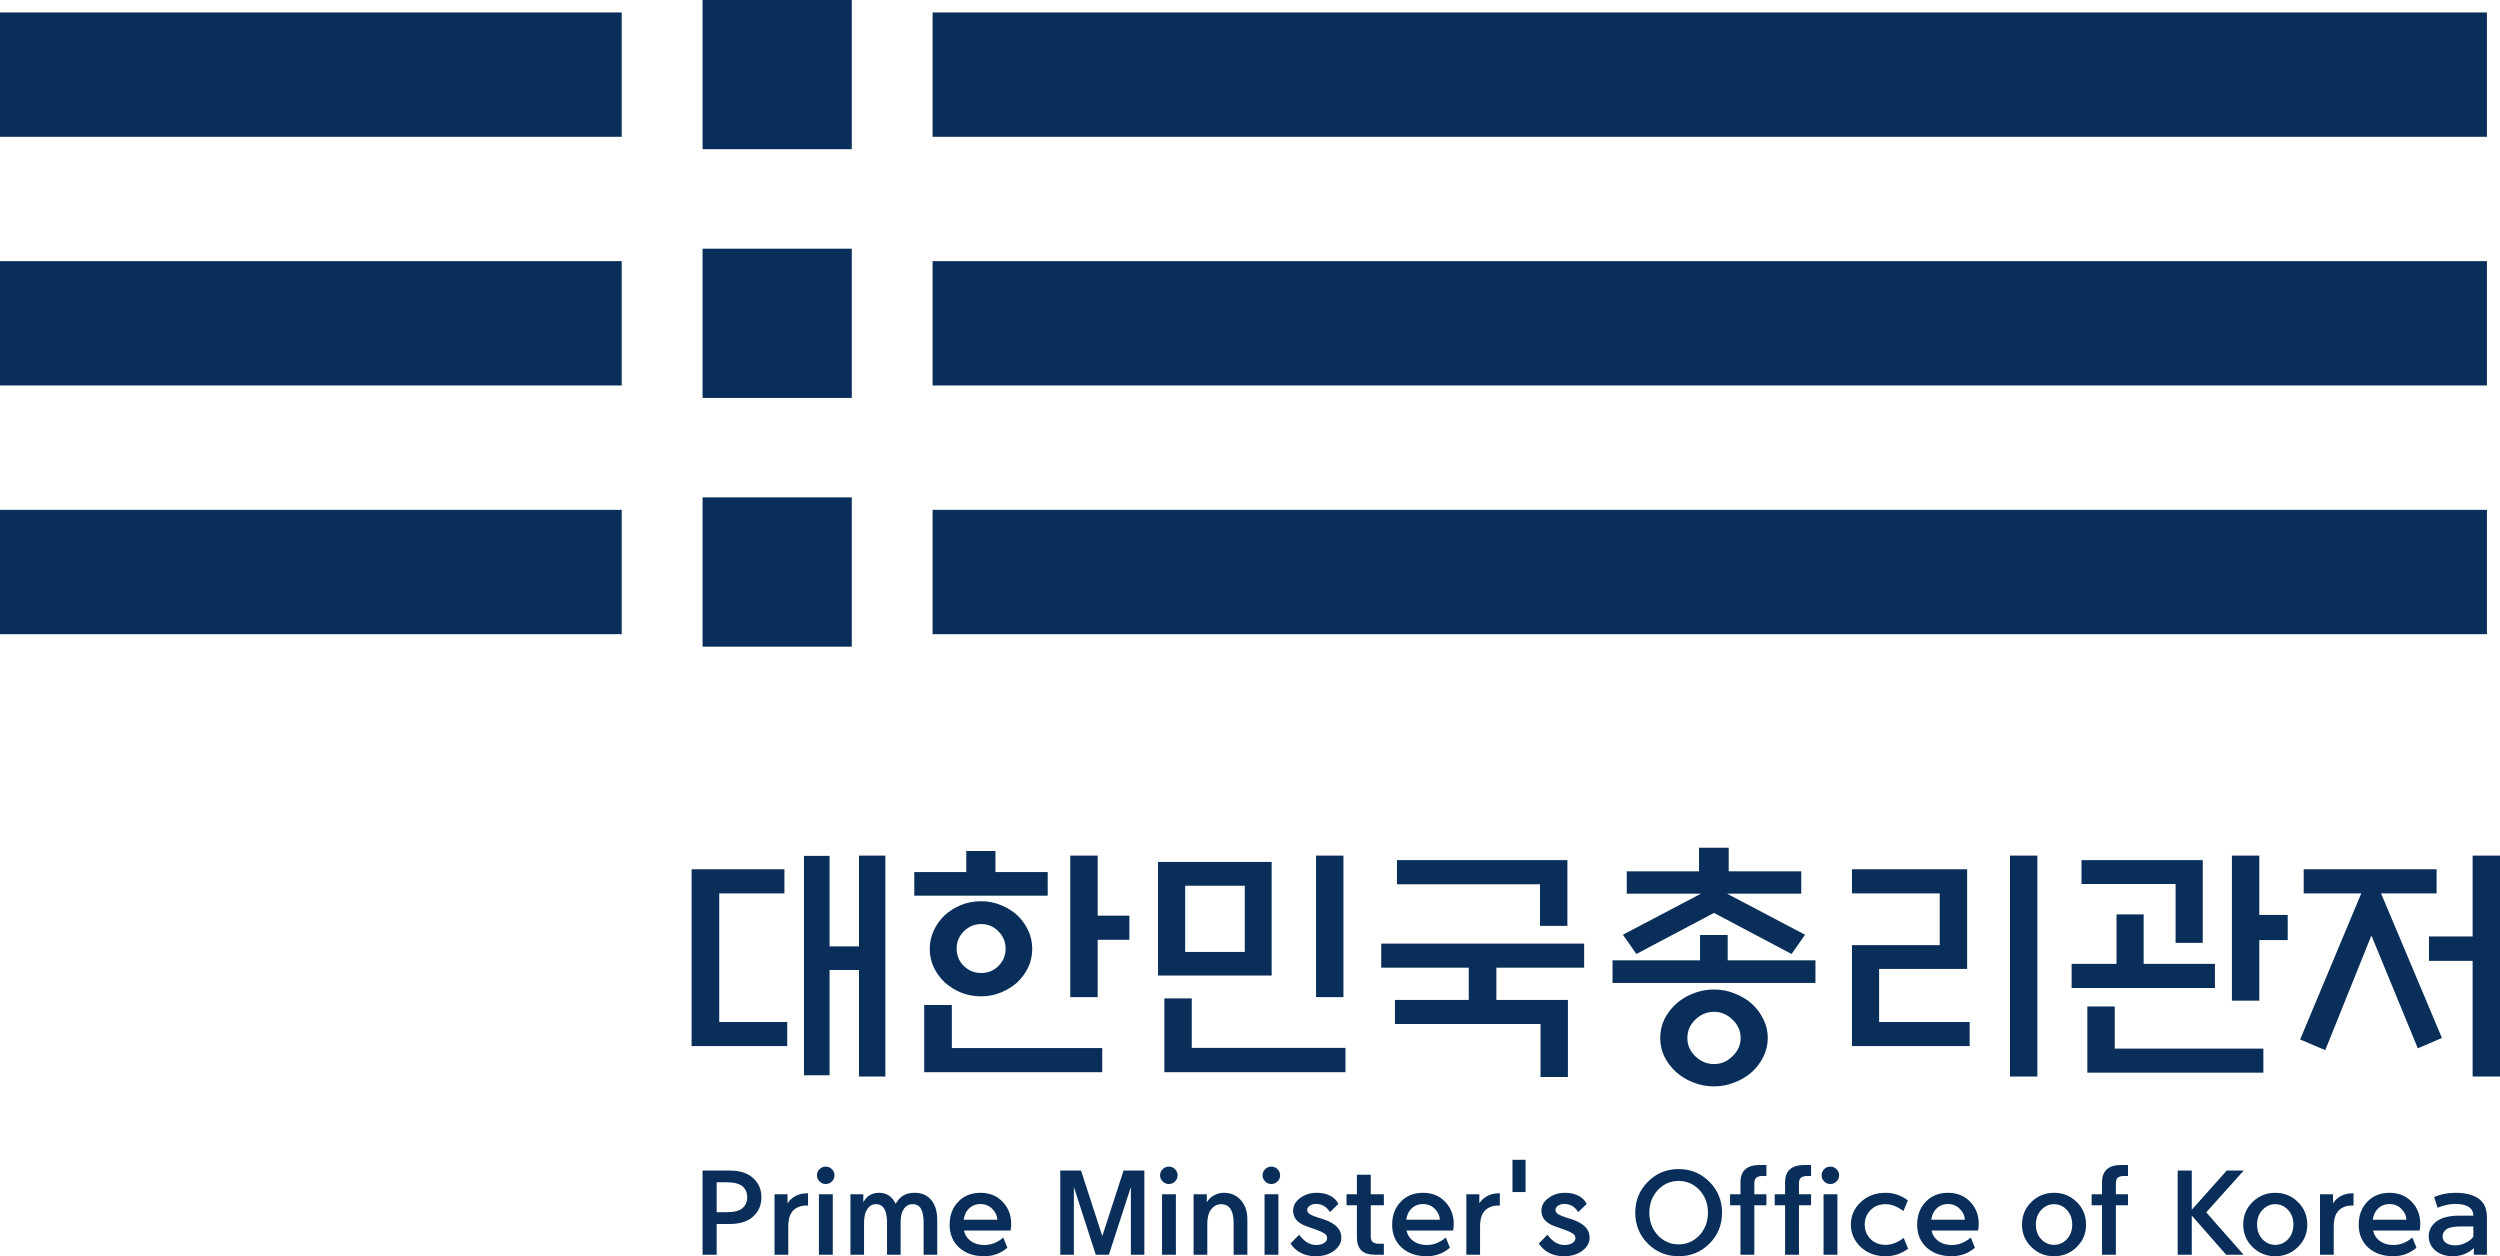 <?xml version="1.0" encoding="UTF-8" standalone="no"?>
<svg
   xml:space="preserve"
   width="764.706"
   height="384.26"
   viewBox="0 0 764.706 384.26"
   version="1.1"
   id="svg4"
   sodipodi:docname="대한민국 총리관저 로고.svg"
   inkscape:version="1.3 (0e150ed6c4, 2023-07-21)"
   xmlns:inkscape="http://www.inkscape.org/namespaces/inkscape"
   xmlns:sodipodi="http://sodipodi.sourceforge.net/DTD/sodipodi-0.dtd"
   xmlns="http://www.w3.org/2000/svg"
   xmlns:svg="http://www.w3.org/2000/svg"><defs
     id="defs4"><rect
       x="148.492"
       y="422.85"
       width="644.881"
       height="199.404"
       id="rect1" /><rect
       x="209.338"
       y="412.732"
       width="561.976"
       height="91.131"
       id="rect8" /><rect
       x="38.29"
       y="152.227"
       width="699.496"
       height="140.086"
       id="rect4" /></defs><sodipodi:namedview
     id="namedview4"
     pagecolor="#ffffff"
     bordercolor="#000000"
     borderopacity="0.25"
     inkscape:showpageshadow="2"
     inkscape:pageopacity="0.0"
     inkscape:pagecheckerboard="0"
     inkscape:deskcolor="#d1d1d1"
     inkscape:zoom="0.5"
     inkscape:cx="336"
     inkscape:cy="489"
     inkscape:window-width="1920"
     inkscape:window-height="1009"
     inkscape:window-x="-8"
     inkscape:window-y="-8"
     inkscape:window-maximized="1"
     inkscape:current-layer="svg4" /><path
     id="path1"
     style="fill:#082e59;fill-opacity:1;fill-rule:nonzero;stroke:none;stroke-width:0.62"
     d="m 214.902,0 v 45.637 h 45.643 V 0 Z M 0,3.812 V 41.842 H 190.168 V 3.812 Z m 285.268,0 V 41.842 H 760.707 V 3.812 Z M 214.902,76.076 v 45.643 h 45.643 V 76.076 Z M 0,79.877 V 117.912 H 190.168 V 79.877 Z m 285.268,0 V 117.912 H 760.707 V 79.877 Z m -70.365,72.262 v 45.662 h 45.643 v -45.662 z M 0,155.953 v 0.012 38.016 h 190.168 v -38.016 -0.012 z m 285.268,0 v 38.027 h 475.439 v -38.027 z" /><path
     id="text4"
     style="font-size:74.667px;line-height:0;font-family:'Noto Sans KR Black';-inkscape-font-specification:'Noto Sans KR Black, ';text-align:center;letter-spacing:0px;word-spacing:0px;text-anchor:middle;white-space:pre;shape-inside:url(#rect4);display:inline;fill:#082e59;fill-opacity:1;fill-rule:evenodd;stroke-width:171.417;stroke-linecap:round;paint-order:stroke fill markers"
     d="m 519.703,259.305 v 7.214 h -22.11 v 6.829 h 22.731 l -23.896,12.568 4.112,5.895 23.742,-12.568 23.74,12.568 4.112,-5.895 -23.896,-12.568 h 22.731 v -6.829 h -22.187 v -7.214 z m -224.135,1.009 v 6.439 h -15.904 v 7.214 h 40.809 v -7.214 h -15.981 v -6.439 z m -32.817,1.396 v 27.774 h -8.998 v -27.697 h -7.835 v 67.11 h 7.835 v -32.196 h 8.998 v 32.584 h 8.069 v -67.574 z m 64.626,0 v 43.291 h 8.379 v -17.534 h 9.698 v -7.369 h -9.698 v -18.388 z m 75.178,0 v 43.291 h 8.377 v -43.291 z m 212.263,0 v 67.574 h 8.379 v -67.574 z m 67.885,0 v 44.377 h 8.379 v -18.54 h 8.688 v -7.681 h -8.688 v -18.155 z m 73.626,0 v 24.748 h -13.345 v 7.448 h 13.345 v 35.378 h 8.377 v -67.574 z m -329.026,1.396 v 7.371 h 43.756 v 12.724 h 8.379 v -20.095 z m 209.394,0 v 7.294 h 28.783 v 17.999 h 8.302 v -25.292 z m -282.476,0.544 v 34.757 h 34.757 v -34.757 z m -142.674,2.251 v 54.073 h 29.247 v -7.369 h -20.791 v -39.336 h 19.939 v -7.369 z m 354.937,0 v 7.369 h 26.845 v 15.827 h -26.845 v 30.877 h 35.999 v -7.369 h -27.697 v -16.215 h 26.922 v -30.489 z m 138.175,0 v 7.369 h 17.611 l -18.697,44.687 7.679,3.259 14.12,-35.068 14.198,34.524 7.371,-3.18 -18.62,-44.222 h 16.99 v -7.369 z m -342.138,5.041 h 18.232 v 20.249 h -18.232 z m -62.452,4.733 c -2.172,0 -4.215,0.389 -6.129,1.165 -1.862,0.776 -3.518,1.81 -4.966,3.103 -1.396,1.345 -2.509,2.897 -3.336,4.655 -0.828,1.759 -1.242,3.647 -1.242,5.664 0,2.017 0.414,3.903 1.242,5.662 0.828,1.707 1.94,3.234 3.336,4.578 1.448,1.293 3.104,2.327 4.966,3.103 1.914,0.776 3.956,1.163 6.129,1.163 2.172,0 4.19,-0.387 6.052,-1.163 1.914,-0.776 3.593,-1.81 5.041,-3.103 1.396,-1.345 2.509,-2.871 3.336,-4.578 0.828,-1.759 1.242,-3.645 1.242,-5.662 0,-2.017 -0.414,-3.905 -1.242,-5.664 -0.828,-1.759 -1.94,-3.311 -3.336,-4.655 -1.448,-1.293 -3.127,-2.327 -5.041,-3.103 -1.862,-0.776 -3.879,-1.165 -6.052,-1.165 z m 347.335,4.034 v 15.129 h -13.733 v 7.371 h 43.835 v -7.371 h -21.802 v -15.129 z m -347.258,2.949 c 2.069,0 3.828,0.751 5.276,2.251 1.448,1.448 2.171,3.206 2.171,5.274 0,2.069 -0.723,3.828 -2.171,5.276 -1.448,1.448 -3.208,2.171 -5.276,2.171 -2.069,0 -3.854,-0.723 -5.354,-2.171 -1.448,-1.448 -2.171,-3.208 -2.171,-5.276 0,-2.069 0.723,-3.826 2.171,-5.274 1.5,-1.5 3.285,-2.251 5.354,-2.251 z m 219.867,3.336 v 7.758 h -26.766 v 6.904 h 62.065 v -6.904 h -26.843 v -7.758 z m -97.52,2.638 v 7.371 h 26.766 v 9.853 h -22.577 v 7.369 h 44.533 v 16.215 h 8.377 v -23.583 h -21.877 v -9.853 h 26.843 v -7.371 z m 101.788,14.041 c -2.276,0 -4.422,0.414 -6.439,1.242 -1.965,0.776 -3.699,1.835 -5.199,3.18 -1.5,1.396 -2.688,2.974 -3.568,4.732 -0.828,1.759 -1.242,3.647 -1.242,5.664 0,2.017 0.414,3.905 1.242,5.664 0.879,1.759 2.068,3.336 3.568,4.733 1.5,1.345 3.234,2.404 5.199,3.18 2.017,0.828 4.163,1.242 6.439,1.242 2.276,0 4.395,-0.414 6.36,-1.242 2.017,-0.776 3.776,-1.835 5.276,-3.18 1.5,-1.396 2.663,-2.974 3.491,-4.733 0.879,-1.759 1.319,-3.647 1.319,-5.664 0,-2.017 -0.44,-3.905 -1.319,-5.664 -0.828,-1.759 -1.991,-3.336 -3.491,-4.732 -1.5,-1.345 -3.259,-2.404 -5.276,-3.18 -1.965,-0.828 -4.084,-1.242 -6.36,-1.242 z m -168.12,2.715 v 22.577 h 55.392 v -7.448 h -47.015 v -15.129 z m -73.472,2.017 v 20.56 h 54.463 v -7.371 h -46.006 v -13.189 z m 355.791,0.467 v 20.249 h 53.842 v -7.371 h -45.462 v -12.878 z m -114.199,1.628 c 2.172,0 4.059,0.803 5.662,2.407 1.655,1.552 2.484,3.413 2.484,5.585 0,2.172 -0.829,4.035 -2.484,5.587 -1.603,1.603 -3.49,2.405 -5.662,2.405 -2.172,0 -4.086,-0.801 -5.741,-2.405 -1.603,-1.552 -2.405,-3.415 -2.405,-5.587 0,-2.172 0.801,-4.033 2.405,-5.585 1.655,-1.603 3.569,-2.407 5.741,-2.407 z" /><path
     id="text1"
     style="font-size:26.667px;line-height:0;font-family:ROKG;-inkscape-font-specification:ROKG;text-align:center;letter-spacing:0px;word-spacing:0px;text-anchor:middle;white-space:pre;shape-inside:url(#rect1);fill:#082e59;fill-rule:evenodd;stroke-width:1.002;stroke-linecap:round;paint-order:fill markers stroke;fill-opacity:1"
     d="m 462.636,354.761 v 9.87 h 4.008 V 354.761 Z m 75.642,1.587 c -1.992,-10e-6 -3.479,0.455 -4.463,1.363 -0.958,0.883 -1.438,2.194 -1.438,3.934 v 3.668 h -3.177 v 3.366 h 3.177 v 15.128 h 4.236 V 368.678 h 3.706 v -3.366 h -3.706 v -3.252 c 0,-0.908 0.217,-1.525 0.645,-1.853 0.429,-0.328 1.033,-0.493 1.814,-0.493 h 1.247 v -3.366 z m 13.654,0 c -1.992,-10e-6 -3.479,0.455 -4.463,1.363 -0.958,0.883 -1.438,2.194 -1.438,3.934 v 3.668 h -3.177 v 3.366 h 3.177 v 15.128 h 4.236 V 368.678 h 3.706 v -3.366 h -3.706 v -3.252 c 0,-0.908 0.214,-1.525 0.643,-1.853 0.429,-0.328 1.036,-0.493 1.817,-0.493 h 1.247 v -3.366 z m 96.938,0 c -1.992,-10e-6 -3.482,0.455 -4.465,1.363 -0.958,0.883 -1.435,2.194 -1.435,3.934 v 3.668 h -3.177 v 3.366 h 3.177 v 15.128 h 4.236 V 368.678 h 3.706 v -3.366 h -3.706 v -3.252 c 0,-0.908 0.214,-1.525 0.643,-1.853 0.429,-0.328 1.033,-0.493 1.814,-0.493 h 1.249 v -3.366 z m -396.297,0.493 c -0.731,0 -1.363,0.263 -1.892,0.792 -0.53,0.53 -0.795,1.161 -0.795,1.892 0,0.706 0.266,1.324 0.795,1.853 0.529,0.529 1.161,0.795 1.892,0.795 0.731,0 1.363,-0.266 1.892,-0.795 0.529,-0.529 0.792,-1.147 0.792,-1.853 0,-0.731 -0.263,-1.363 -0.792,-1.892 -0.53,-0.529 -1.161,-0.792 -1.892,-0.792 z m 104.955,0 c -0.731,0 -1.363,0.263 -1.892,0.792 -0.53,0.53 -0.795,1.161 -0.795,1.892 0,0.706 0.266,1.324 0.795,1.853 0.529,0.529 1.161,0.795 1.892,0.795 0.731,0 1.363,-0.266 1.892,-0.795 0.529,-0.529 0.792,-1.147 0.792,-1.853 0,-0.731 -0.263,-1.363 -0.792,-1.892 -0.53,-0.529 -1.161,-0.792 -1.892,-0.792 z m 31.352,0 c -0.731,0 -1.36,0.263 -1.889,0.792 -0.529,0.53 -0.795,1.161 -0.795,1.892 0,0.706 0.266,1.324 0.795,1.853 0.529,0.529 1.158,0.795 1.889,0.795 0.731,0 1.363,-0.266 1.892,-0.795 0.529,-0.529 0.795,-1.147 0.795,-1.853 0,-0.731 -0.266,-1.363 -0.795,-1.892 -0.53,-0.529 -1.161,-0.792 -1.892,-0.792 z m 170.993,0 c -0.731,0 -1.36,0.263 -1.889,0.792 -0.53,0.53 -0.795,1.161 -0.795,1.892 0,0.706 0.266,1.324 0.795,1.853 0.529,0.529 1.158,0.795 1.889,0.795 0.731,0 1.363,-0.266 1.892,-0.795 0.53,-0.529 0.795,-1.147 0.795,-1.853 0,-0.731 -0.266,-1.363 -0.795,-1.892 -0.529,-0.529 -1.161,-0.792 -1.892,-0.792 z m -46.405,0.756 c -3.707,0 -6.847,1.298 -9.418,3.895 -2.572,2.572 -3.859,5.723 -3.859,9.454 0,3.732 1.287,6.885 3.859,9.457 2.572,2.572 5.712,3.856 9.418,3.856 3.707,0 6.844,-1.284 9.416,-3.856 2.572,-2.572 3.859,-5.726 3.859,-9.457 0,-3.732 -1.287,-6.883 -3.859,-9.454 -2.572,-2.597 -5.709,-3.895 -9.416,-3.895 z M 214.902,358.052 v 25.754 h 4.313 v -9.416 h 4.008 c 3.101,0 5.483,-0.756 7.147,-2.269 1.689,-1.538 2.535,-3.505 2.535,-5.9 2e-5,-2.395 -0.845,-4.352 -2.535,-5.864 -1.664,-1.538 -4.046,-2.305 -7.147,-2.305 z m 109.418,0 v 25.754 h 4.161 v -20.726 l 6.695,20.726 h 4.008 l 6.731,-20.726 v 20.726 h 4.125 v -25.754 h -6.355 l -6.507,20.045 -6.504,-20.045 z m 341.797,0 v 25.754 h 4.31 v -11.989 l 10.515,11.989 h 5.333 l -11.424,-12.973 11.46,-12.781 h -5.18 l -10.704,11.989 v -11.989 z m -251.061,1.285 v 5.975 h -3.177 v 3.366 h 3.177 v 9.834 c 0,1.74 0.452,3.065 1.36,3.972 0.908,0.883 2.357,1.321 4.349,1.321 h 2.535 v -3.366 h -1.551 c -0.782,0 -1.386,-0.163 -1.814,-0.49 -0.429,-0.328 -0.643,-0.946 -0.643,-1.853 v -9.418 h 4.008 v -3.366 h -4.008 v -5.975 z m 98.412,1.889 c 2.446,0 4.551,0.908 6.316,2.723 1.765,1.891 2.646,4.224 2.646,6.997 0,2.748 -0.88,5.07 -2.646,6.961 -1.765,1.815 -3.87,2.723 -6.316,2.723 -2.446,0 -4.551,-0.908 -6.316,-2.723 -1.765,-1.891 -2.648,-4.213 -2.648,-6.961 0,-2.774 0.883,-5.106 2.648,-6.997 1.765,-1.815 3.87,-2.723 6.316,-2.723 z m -294.253,0.418 h 3.064 c 2.219,0 3.817,0.401 4.801,1.208 0.983,0.807 1.476,1.931 1.476,3.368 0,1.412 -0.493,2.534 -1.476,3.366 -0.983,0.807 -2.582,1.211 -4.801,1.211 h -3.064 z m 49.658,3.213 c -2.168,0 -3.77,0.97 -4.803,2.911 v -2.457 h -3.931 v 18.493 h 4.158 v -9.455 c 0,-1.513 0.179,-2.724 0.532,-3.632 0.353,-0.782 0.781,-1.372 1.285,-1.776 0.504,-0.403 1.108,-0.607 1.814,-0.607 1.185,0 2.044,0.48 2.573,1.438 0.555,0.933 0.831,2.382 0.831,4.349 v 9.682 h 4.161 v -9.682 c 0,-1.462 0.163,-2.598 0.49,-3.405 0.328,-0.782 0.756,-1.372 1.285,-1.776 0.53,-0.403 1.15,-0.607 1.856,-0.607 1.21,0 2.08,0.48 2.609,1.438 0.529,0.933 0.792,2.382 0.792,4.349 v 9.682 h 4.161 v -10.74 c 0,-2.496 -0.604,-4.488 -1.814,-5.975 -1.21,-1.488 -2.901,-2.233 -5.069,-2.233 -1.462,0 -2.646,0.29 -3.554,0.87 -0.883,0.555 -1.638,1.386 -2.269,2.496 -1.084,-2.244 -2.788,-3.366 -5.108,-3.366 z m 31.015,0 c -2.799,-1e-5 -5.066,0.921 -6.806,2.762 -1.74,1.815 -2.609,4.148 -2.609,6.997 0,2.874 0.97,5.207 2.911,6.997 1.967,1.765 4.513,2.645 7.64,2.645 2.748,0 5.119,-0.87 7.111,-2.609 l -1.249,-3.1 c -1.79,1.513 -3.706,2.269 -5.748,2.269 -1.942,0 -3.505,-0.542 -4.69,-1.626 -0.807,-0.731 -1.338,-1.666 -1.59,-2.801 h 14.261 c 0.126,-0.63 0.188,-1.31 0.188,-2.042 0,-2.698 -0.883,-4.955 -2.648,-6.77 -1.74,-1.815 -3.997,-2.723 -6.77,-2.723 z m 74.434,0 c -1.084,-1e-5 -2.106,0.276 -3.064,0.831 -0.933,0.53 -1.64,1.223 -2.119,2.08 v -2.457 h -4.044 v 18.493 h 4.197 v -9.302 c 0,-1.513 0.203,-2.724 0.607,-3.632 0.353,-0.782 0.857,-1.399 1.512,-1.853 0.656,-0.454 1.322,-0.681 2.003,-0.681 1.336,0 2.32,0.48 2.95,1.438 0.656,0.933 0.983,2.382 0.983,4.349 v 9.682 h 4.2 v -10.74 c 0,-2.496 -0.669,-4.488 -2.006,-5.975 -1.311,-1.488 -3.05,-2.233 -5.219,-2.233 z m 28.405,0 c -1.942,0 -3.632,0.542 -5.069,1.626 -1.412,1.059 -2.119,2.346 -2.119,3.859 0,1.034 0.328,1.966 0.983,2.798 0.681,0.807 1.729,1.463 3.141,1.967 1.059,0.403 2.091,0.769 3.1,1.097 0.883,0.303 1.628,0.644 2.233,1.022 0.63,0.353 0.945,0.843 0.945,1.474 2e-5,0.63 -0.328,1.148 -0.983,1.551 -0.63,0.378 -1.424,0.568 -2.382,0.568 -0.983,0 -1.905,-0.266 -2.762,-0.795 -0.882,-0.555 -1.69,-1.335 -2.421,-2.344 l -2.645,2.684 c 0.731,1.109 1.587,1.955 2.571,2.535 1.462,0.908 3.164,1.36 5.105,1.36 2.269,0 4.15,-0.553 5.637,-1.662 1.488,-1.135 2.23,-2.473 2.23,-4.011 0,-1.311 -0.466,-2.433 -1.399,-3.366 -0.933,-0.933 -2.293,-1.689 -4.083,-2.269 -0.53,-0.177 -1.009,-0.328 -1.438,-0.454 -1.16,-0.353 -2.043,-0.705 -2.648,-1.058 -0.58,-0.378 -0.87,-0.833 -0.87,-1.363 0,-0.504 0.266,-0.932 0.795,-1.285 0.53,-0.353 1.158,-0.529 1.889,-0.529 1.21,0 2.232,0.352 3.064,1.058 0.454,0.378 0.858,0.858 1.211,1.438 l 2.573,-2.496 c -0.378,-0.782 -0.909,-1.424 -1.59,-1.928 -1.311,-0.983 -2.999,-1.476 -5.067,-1.476 z m 32.524,0 c -2.799,-1e-5 -5.066,0.921 -6.806,2.762 -1.74,1.815 -2.609,4.148 -2.609,6.997 0,2.874 0.97,5.207 2.911,6.997 1.967,1.765 4.513,2.645 7.64,2.645 2.748,0 5.119,-0.87 7.111,-2.609 l -1.249,-3.1 c -1.79,1.513 -3.706,2.269 -5.748,2.269 -1.942,0 -3.505,-0.542 -4.69,-1.626 -0.807,-0.731 -1.335,-1.666 -1.587,-2.801 h 14.258 c 0.126,-0.63 0.188,-1.31 0.188,-2.042 0,-2.698 -0.883,-4.955 -2.648,-6.77 -1.74,-1.815 -3.997,-2.723 -6.77,-2.723 z m 43.422,0 c -1.942,0 -3.632,0.542 -5.069,1.626 -1.412,1.059 -2.119,2.346 -2.119,3.859 0,1.034 0.328,1.966 0.983,2.798 0.681,0.807 1.729,1.463 3.141,1.967 1.059,0.403 2.091,0.769 3.1,1.097 0.883,0.303 1.628,0.644 2.233,1.022 0.63,0.353 0.945,0.843 0.945,1.474 0,0.63 -0.328,1.148 -0.983,1.551 -0.63,0.378 -1.424,0.568 -2.382,0.568 -0.983,0 -1.905,-0.266 -2.762,-0.795 -0.883,-0.555 -1.69,-1.335 -2.421,-2.344 l -2.645,2.684 c 0.731,1.109 1.587,1.955 2.571,2.535 1.462,0.908 3.164,1.36 5.105,1.36 2.269,0 4.15,-0.553 5.637,-1.662 1.488,-1.135 2.23,-2.473 2.23,-4.011 0,-1.311 -0.466,-2.433 -1.399,-3.366 -0.933,-0.933 -2.296,-1.689 -4.086,-2.269 -0.529,-0.177 -1.006,-0.328 -1.435,-0.454 -1.16,-0.353 -2.043,-0.705 -2.648,-1.058 -0.58,-0.378 -0.87,-0.833 -0.87,-1.363 0,-0.504 0.266,-0.932 0.795,-1.285 0.529,-0.353 1.158,-0.529 1.889,-0.529 1.21,0 2.232,0.352 3.064,1.058 0.454,0.378 0.858,0.858 1.211,1.438 l 2.573,-2.496 c -0.378,-0.782 -0.909,-1.424 -1.59,-1.928 -1.311,-0.983 -2.999,-1.476 -5.067,-1.476 z m 98.107,0 c -3.076,-1e-5 -5.623,0.959 -7.64,2.875 -1.992,1.891 -2.986,4.172 -2.986,6.845 0,2.648 0.994,4.929 2.986,6.845 2.017,1.891 4.564,2.837 7.64,2.837 2.547,0 4.841,-0.769 6.884,-2.308 l -1.36,-3.288 c -1.866,1.412 -3.708,2.116 -5.524,2.116 -1.891,0 -3.427,-0.593 -4.612,-1.778 -1.185,-1.21 -1.778,-2.684 -1.778,-4.424 0,-1.765 0.593,-3.239 1.778,-4.424 1.185,-1.21 2.721,-1.817 4.612,-1.817 1.79,0 3.605,0.707 5.446,2.119 l 1.363,-3.291 c -2.118,-1.538 -4.388,-2.308 -6.809,-2.308 z m 19.064,0 c -2.799,-1e-5 -5.069,0.921 -6.809,2.762 -1.74,1.815 -2.609,4.148 -2.609,6.997 0,2.874 0.97,5.207 2.911,6.997 1.967,1.765 4.513,2.645 7.64,2.645 2.748,0 5.119,-0.87 7.111,-2.609 l -1.249,-3.1 c -1.79,1.513 -3.706,2.269 -5.748,2.269 -1.942,0 -3.505,-0.542 -4.69,-1.626 -0.807,-0.731 -1.335,-1.666 -1.587,-2.801 h 14.258 c 0.126,-0.63 0.188,-1.31 0.188,-2.042 0,-2.698 -0.88,-4.955 -2.646,-6.77 -1.74,-1.815 -3.997,-2.723 -6.77,-2.723 z m 32.449,0 c -2.698,-1e-5 -5.004,0.932 -6.92,2.798 -1.916,1.866 -2.875,4.174 -2.875,6.923 0,2.723 0.959,5.018 2.875,6.884 1.916,1.866 4.222,2.798 6.92,2.798 2.723,0 5.032,-0.932 6.923,-2.798 1.916,-1.866 2.873,-4.161 2.873,-6.884 0,-2.748 -0.956,-5.057 -2.873,-6.923 -1.891,-1.866 -4.199,-2.798 -6.923,-2.798 z m 67.664,0 c -2.698,-1e-5 -5.006,0.932 -6.923,2.798 -1.916,1.866 -2.873,4.174 -2.873,6.923 0,2.723 0.956,5.018 2.873,6.884 1.916,1.866 4.225,2.798 6.923,2.798 2.723,0 5.032,-0.932 6.923,-2.798 1.916,-1.866 2.873,-4.161 2.873,-6.884 0,-2.748 -0.956,-5.057 -2.873,-6.923 -1.891,-1.866 -4.199,-2.798 -6.923,-2.798 z m 34.948,0 c -2.799,-1e-5 -5.069,0.921 -6.809,2.762 -1.74,1.815 -2.609,4.148 -2.609,6.997 0,2.874 0.97,5.207 2.911,6.997 1.967,1.765 4.513,2.645 7.64,2.645 2.748,0 5.119,-0.87 7.111,-2.609 l -1.247,-3.1 c -1.79,1.513 -3.708,2.269 -5.751,2.269 -1.941,0 -3.505,-0.542 -4.69,-1.626 -0.807,-0.731 -1.335,-1.666 -1.587,-2.801 h 14.258 c 0.126,-0.63 0.188,-1.31 0.188,-2.042 0,-2.698 -0.88,-4.955 -2.645,-6.77 -1.74,-1.815 -3.997,-2.723 -6.77,-2.723 z m 20.084,0 c -2.345,0.025 -4.488,0.453 -6.43,1.285 l 1.058,3.291 c 1.891,-0.782 3.668,-1.172 5.333,-1.172 h 0.114 c 1.765,0 3.114,0.303 4.047,0.909 0.958,0.605 1.438,1.499 1.438,2.684 h -4.388 c -2.9,0 -5.132,0.542 -6.695,1.626 -1.715,1.236 -2.571,2.799 -2.571,4.69 0,1.715 0.68,3.164 2.042,4.349 1.387,1.16 3.178,1.74 5.371,1.74 1.185,0 2.345,-0.214 3.479,-0.643 1.16,-0.454 2.13,-1.072 2.911,-1.853 v 2.042 h 4.011 v -11.46 c 0,-2.597 -0.835,-4.488 -2.499,-5.673 -1.664,-1.21 -4.046,-1.814 -7.147,-1.814 z m -504.127,0.152 c -1.437,0 -2.683,0.314 -3.742,0.945 -0.883,0.504 -1.628,1.211 -2.233,2.119 v -2.762 h -3.972 v 18.493 h 4.2 v -8.623 c 0,-2.194 0.48,-3.806 1.438,-4.839 1.034,-1.059 2.421,-1.59 4.161,-1.59 h 0.452 v -3.742 z m 211.614,0 c -1.437,0 -2.686,0.314 -3.745,0.945 -0.883,0.504 -1.628,1.211 -2.233,2.119 v -2.762 h -3.97 v 18.493 h 4.197 v -8.623 c 0,-2.194 0.48,-3.806 1.438,-4.839 1.034,-1.059 2.421,-1.59 4.161,-1.59 h 0.454 v -3.742 z m 261.119,0 c -1.437,0 -2.683,0.314 -3.742,0.945 -0.883,0.504 -1.628,1.211 -2.233,2.119 v -2.762 h -3.972 v 18.493 h 4.2 v -8.623 c 0,-2.194 0.48,-3.806 1.438,-4.839 1.034,-1.059 2.421,-1.59 4.161,-1.59 h 0.454 v -3.742 z m -469.102,0.302 v 18.493 h 4.236 v -18.493 z m 104.955,0 v 18.493 h 4.236 v -18.493 z m 31.355,0 v 18.493 h 4.236 v -18.493 z m 170.99,0 v 18.493 h 4.238 v -18.493 z m -257.906,2.989 c 1.488,0 2.712,0.504 3.67,1.512 0.958,0.983 1.462,2.081 1.512,3.291 h -10.288 c 0.176,-1.311 0.632,-2.37 1.363,-3.177 0.983,-1.084 2.23,-1.626 3.742,-1.626 z m 135.363,0 c 1.488,0 2.712,0.504 3.67,1.512 0.958,0.983 1.462,2.081 1.512,3.291 h -10.288 c 0.177,-1.311 0.632,-2.37 1.363,-3.177 0.983,-1.084 2.23,-1.626 3.742,-1.626 z m 160.594,0 c 1.488,0 2.71,0.504 3.668,1.512 0.958,0.983 1.462,2.081 1.512,3.291 H 590.736 c 0.177,-1.311 0.632,-2.37 1.363,-3.177 0.983,-1.084 2.232,-1.626 3.745,-1.626 z m 135.061,0 c 1.488,0 2.71,0.504 3.668,1.512 0.958,0.983 1.462,2.081 1.512,3.291 h -10.288 c 0.176,-1.311 0.632,-2.37 1.363,-3.177 0.983,-1.084 2.232,-1.626 3.745,-1.626 z m -102.612,0.036 c 1.538,0 2.849,0.593 3.934,1.778 1.084,1.185 1.626,2.672 1.626,4.463 0,1.79 -0.542,3.278 -1.626,4.463 -1.084,1.16 -2.396,1.74 -3.934,1.74 -1.513,0 -2.824,-0.58 -3.934,-1.74 -1.084,-1.185 -1.626,-2.672 -1.626,-4.463 0,-1.79 0.542,-3.278 1.626,-4.463 1.109,-1.185 2.421,-1.778 3.934,-1.778 z m 67.664,0 c 1.538,0 2.849,0.593 3.934,1.778 1.084,1.185 1.626,2.672 1.626,4.463 0,1.79 -0.542,3.278 -1.626,4.463 -1.084,1.16 -2.396,1.74 -3.934,1.74 -1.513,0 -2.824,-0.58 -3.934,-1.74 -1.084,-1.185 -1.626,-2.672 -1.626,-4.463 0,-1.79 0.542,-3.278 1.626,-4.463 1.109,-1.185 2.421,-1.778 3.934,-1.778 z m 56.846,6.809 h 3.745 v 3.139 c -0.479,0.706 -1.249,1.324 -2.308,1.853 -1.059,0.53 -2.132,0.795 -3.216,0.795 -1.21,0 -2.167,-0.252 -2.873,-0.756 -0.681,-0.53 -1.022,-1.199 -1.022,-2.006 0,-0.857 0.417,-1.589 1.249,-2.194 0.832,-0.555 2.306,-0.831 4.424,-0.831 z" /></svg>
